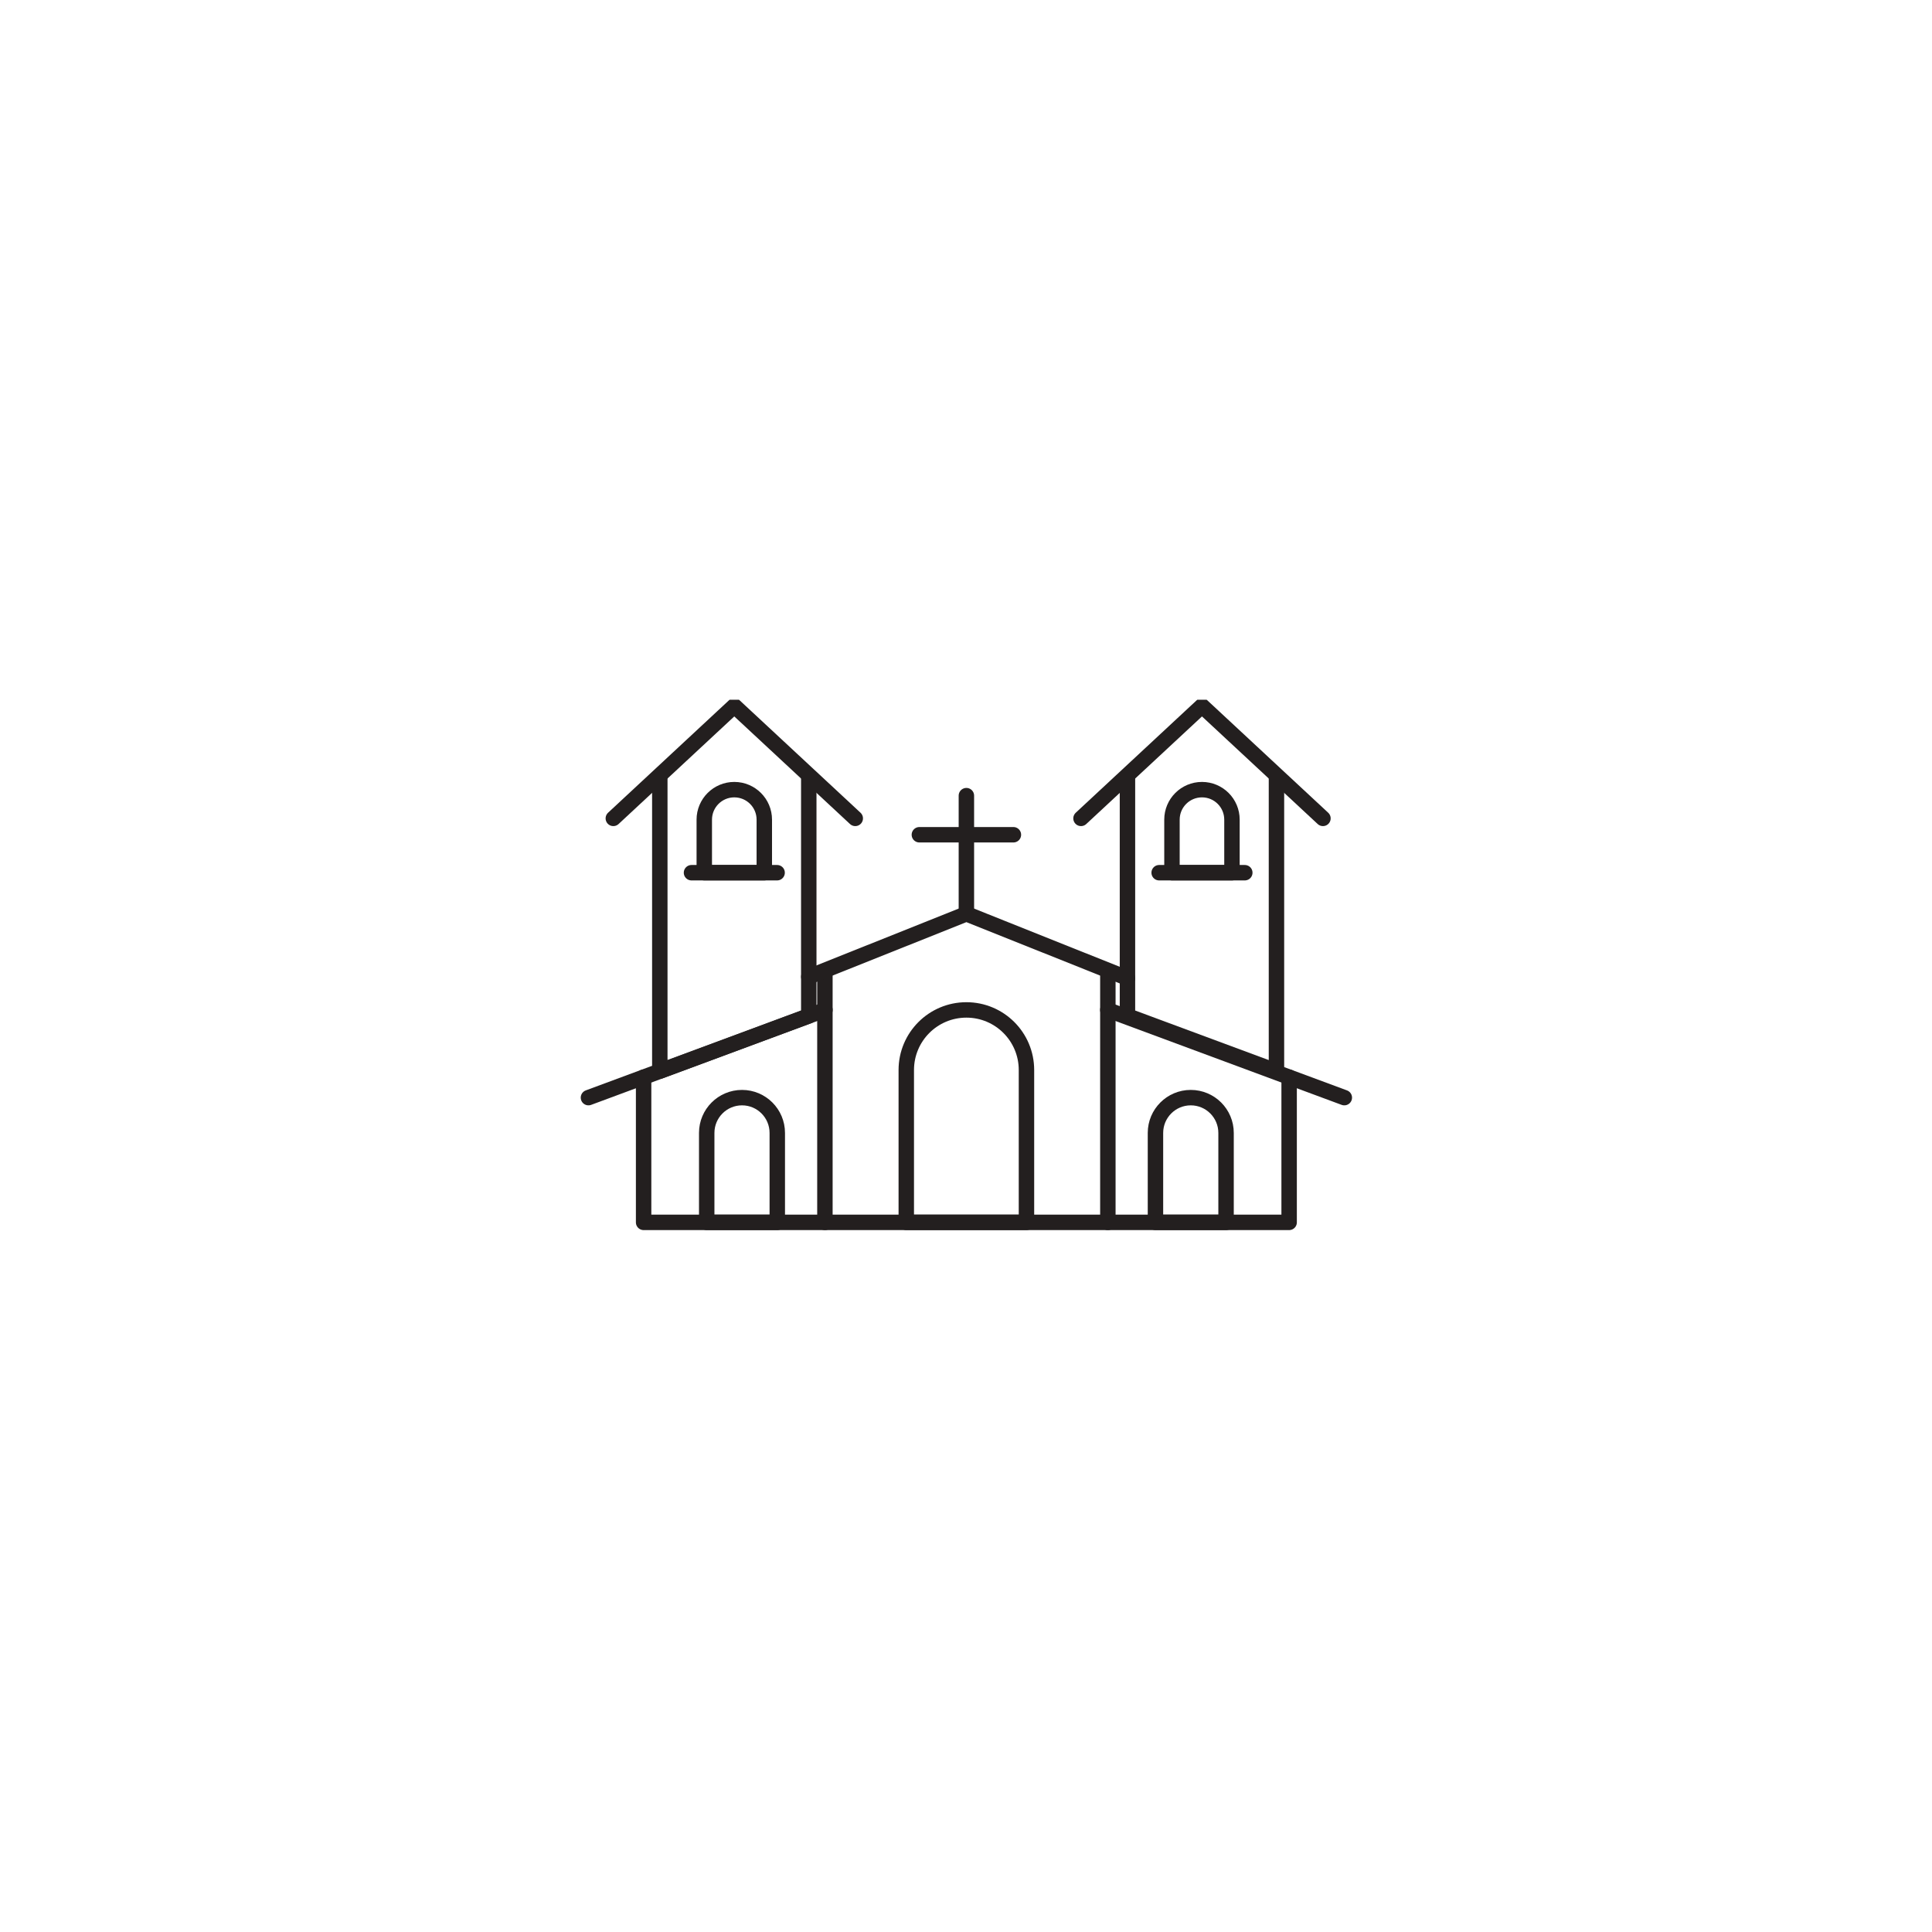 <svg xmlns="http://www.w3.org/2000/svg" xmlns:xlink="http://www.w3.org/1999/xlink" width="360" zoomAndPan="magnify" viewBox="0 0 270 270" height="360" preserveAspectRatio="xMidYMid meet" version="1.0"><defs><clipPath id="57532e7a03"><path d="M 84 97.789 L 121 97.789 L 121 116 L 84 116 Z M 84 97.789 " clip-rule="nonzero"/></clipPath><clipPath id="5f26c1073d"><path d="M 149 97.789 L 186 97.789 L 186 116 L 149 116 Z M 149 97.789 " clip-rule="nonzero"/></clipPath><clipPath id="7bbe12e4bd"><path d="M 114 135 L 156 135 L 156 172.039 L 114 172.039 Z M 114 135 " clip-rule="nonzero"/></clipPath><clipPath id="62be29f596"><path d="M 125 140 L 145 140 L 145 172.039 L 125 172.039 Z M 125 140 " clip-rule="nonzero"/></clipPath><clipPath id="31642b3bfd"><path d="M 153 149 L 182 149 L 182 172.039 L 153 172.039 Z M 153 149 " clip-rule="nonzero"/></clipPath><clipPath id="ddd43fb957"><path d="M 160 152 L 173 152 L 173 172.039 L 160 172.039 Z M 160 152 " clip-rule="nonzero"/></clipPath><clipPath id="65bff24e07"><path d="M 88 149 L 117 149 L 117 172.039 L 88 172.039 Z M 88 149 " clip-rule="nonzero"/></clipPath><clipPath id="82f51c294e"><path d="M 97 152 L 110 152 L 110 172.039 L 97 172.039 Z M 97 152 " clip-rule="nonzero"/></clipPath></defs><rect x="-27" width="324" fill="#ffffff" y="-27" height="324" fill-opacity="1"/><rect x="-27" width="324" fill="#ffffff" y="-27" height="324" fill-opacity="1"/><g clip-path="url(#57532e7a03)"><path stroke-linecap="round" transform="matrix(0.038, 0, 0, -0.038, 54.266, 215.527)" fill="none" stroke-linejoin="round" d="M 827.541 2662.032 L 1272.43 3075.74 L 1717.319 2662.032 " stroke="#231f1f" stroke-width="56.76" stroke-opacity="1" stroke-miterlimit="10"/></g><path stroke-linecap="round" transform="matrix(0.038, 0, 0, -0.038, 54.266, 215.527)" fill="none" stroke-linejoin="round" d="M 1546.358 2813.268 L 1546.358 1935.647 L 998.502 1732.35 L 998.502 2813.268 " stroke="#231f1f" stroke-width="56.76" stroke-opacity="1" stroke-miterlimit="10"/><path stroke-linecap="round" transform="matrix(0.038, 0, 0, -0.038, 54.266, 215.527)" fill="none" stroke-linejoin="round" d="M 1382.804 2462.24 L 1382.804 2657.393 C 1382.804 2718.32 1333.429 2767.701 1272.43 2767.701 C 1211.534 2767.701 1162.056 2718.32 1162.056 2657.393 L 1162.056 2462.24 Z M 1382.804 2462.24 " stroke="#231f1f" stroke-width="56.76" stroke-opacity="1" stroke-miterlimit="10"/><path stroke-linecap="round" transform="matrix(0.038, 0, 0, -0.038, 54.266, 215.527)" fill="none" stroke-linejoin="round" d="M 1115.047 2462.24 L 1429.916 2462.24 " stroke="#231f1f" stroke-width="56.76" stroke-opacity="1" stroke-miterlimit="10"/><g clip-path="url(#5f26c1073d)"><path stroke-linecap="round" transform="matrix(0.038, 0, 0, -0.038, 54.266, 215.527)" fill="none" stroke-linejoin="round" d="M 3437.318 2662.032 L 2992.429 3075.74 L 2547.539 2662.032 " stroke="#231f1f" stroke-width="56.76" stroke-opacity="1" stroke-miterlimit="10"/></g><path stroke-linecap="round" transform="matrix(0.038, 0, 0, -0.038, 54.266, 215.527)" fill="none" stroke-linejoin="round" d="M 2718.398 2813.268 L 2718.398 1935.647 L 3266.357 1732.35 L 3266.357 2813.268 " stroke="#231f1f" stroke-width="56.76" stroke-opacity="1" stroke-miterlimit="10"/><path stroke-linecap="round" transform="matrix(0.038, 0, 0, -0.038, 54.266, 215.527)" fill="none" stroke-linejoin="round" d="M 2882.055 2462.24 L 2882.055 2657.393 C 2882.055 2718.32 2931.43 2767.701 2992.429 2767.701 C 3053.428 2767.701 3102.7 2718.32 3102.7 2657.393 L 3102.7 2462.24 Z M 2882.055 2462.24 " stroke="#231f1f" stroke-width="56.76" stroke-opacity="1" stroke-miterlimit="10"/><path stroke-linecap="round" transform="matrix(0.038, 0, 0, -0.038, 54.266, 215.527)" fill="none" stroke-linejoin="round" d="M 3149.914 2462.24 L 2834.943 2462.24 " stroke="#231f1f" stroke-width="56.76" stroke-opacity="1" stroke-miterlimit="10"/><g clip-path="url(#7bbe12e4bd)"><path stroke-linecap="round" transform="matrix(0.038, 0, 0, -0.038, 54.266, 215.527)" fill="none" stroke-linejoin="round" d="M 2646.289 2093.584 L 2646.289 1176.272 L 1605.711 1176.272 L 1605.711 2093.584 " stroke="#231f1f" stroke-width="56.76" stroke-opacity="1" stroke-miterlimit="10"/></g><g clip-path="url(#62be29f596)"><path stroke-linecap="round" transform="matrix(0.038, 0, 0, -0.038, 54.266, 215.527)" fill="none" stroke-linejoin="round" d="M 2346.953 1176.272 L 2346.953 1736.576 C 2346.953 1858.74 2248.101 1957.605 2126 1957.605 C 2003.9 1957.605 1904.944 1858.74 1904.944 1736.576 L 1904.944 1176.272 Z M 2346.953 1176.272 " stroke="#231f1f" stroke-width="56.76" stroke-opacity="1" stroke-miterlimit="10"/></g><path stroke-linecap="round" transform="matrix(0.038, 0, 0, -0.038, 54.266, 215.527)" fill="none" stroke-linejoin="round" d="M 2646.084 1957.605 L 3515.907 1635.031 " stroke="#231f1f" stroke-width="56.76" stroke-opacity="1" stroke-miterlimit="10"/><g clip-path="url(#31642b3bfd)"><path stroke-linecap="round" transform="matrix(0.038, 0, 0, -0.038, 54.266, 215.527)" fill="none" stroke-linejoin="round" d="M 3312.955 1710.185 L 3312.955 1176.272 L 2646.084 1176.272 " stroke="#231f1f" stroke-width="56.76" stroke-opacity="1" stroke-miterlimit="10"/></g><g clip-path="url(#ddd43fb957)"><path stroke-linecap="round" transform="matrix(0.038, 0, 0, -0.038, 54.266, 215.527)" fill="none" stroke-linejoin="round" d="M 3080.995 1176.272 L 3080.995 1505.238 C 3080.995 1576.887 3022.877 1635.031 2951.18 1635.031 C 2879.483 1635.031 2821.365 1576.887 2821.365 1505.238 L 2821.365 1176.272 Z M 3080.995 1176.272 " stroke="#231f1f" stroke-width="56.76" stroke-opacity="1" stroke-miterlimit="10"/></g><path stroke-linecap="round" transform="matrix(0.038, 0, 0, -0.038, 54.266, 215.527)" fill="none" stroke-linejoin="round" d="M 1605.917 1957.605 L 736.094 1635.031 " stroke="#231f1f" stroke-width="56.76" stroke-opacity="1" stroke-miterlimit="10"/><g clip-path="url(#65bff24e07)"><path stroke-linecap="round" transform="matrix(0.038, 0, 0, -0.038, 54.266, 215.527)" fill="none" stroke-linejoin="round" d="M 938.943 1710.185 L 938.943 1176.272 L 1605.917 1176.272 " stroke="#231f1f" stroke-width="56.76" stroke-opacity="1" stroke-miterlimit="10"/></g><g clip-path="url(#82f51c294e)"><path stroke-linecap="round" transform="matrix(0.038, 0, 0, -0.038, 54.266, 215.527)" fill="none" stroke-linejoin="round" d="M 1171.005 1176.272 L 1171.005 1505.238 C 1171.005 1576.887 1229.124 1635.031 1300.821 1635.031 C 1372.517 1635.031 1430.533 1576.887 1430.533 1505.238 L 1430.533 1176.272 Z M 1171.005 1176.272 " stroke="#231f1f" stroke-width="56.76" stroke-opacity="1" stroke-miterlimit="10"/></g><path stroke-linecap="round" transform="matrix(0.038, 0, 0, -0.038, 54.266, 215.527)" fill="none" stroke-linejoin="round" d="M 2718.398 2074.305 L 2126 2311.004 L 1546.358 2079.46 " stroke="#231f1f" stroke-width="56.76" stroke-opacity="1" stroke-miterlimit="10"/><path stroke-linecap="round" transform="matrix(0.038, 0, 0, -0.038, 54.266, 215.527)" fill="none" stroke-linejoin="round" d="M 2126 2311.004 L 2126 2745.64 " stroke="#231f1f" stroke-width="56.76" stroke-opacity="1" stroke-miterlimit="10"/><path stroke-linecap="round" transform="matrix(0.038, 0, 0, -0.038, 54.266, 215.527)" fill="none" stroke-linejoin="round" d="M 1953.085 2601.827 L 2298.916 2601.827 " stroke="#231f1f" stroke-width="56.76" stroke-opacity="1" stroke-miterlimit="10"/></svg>